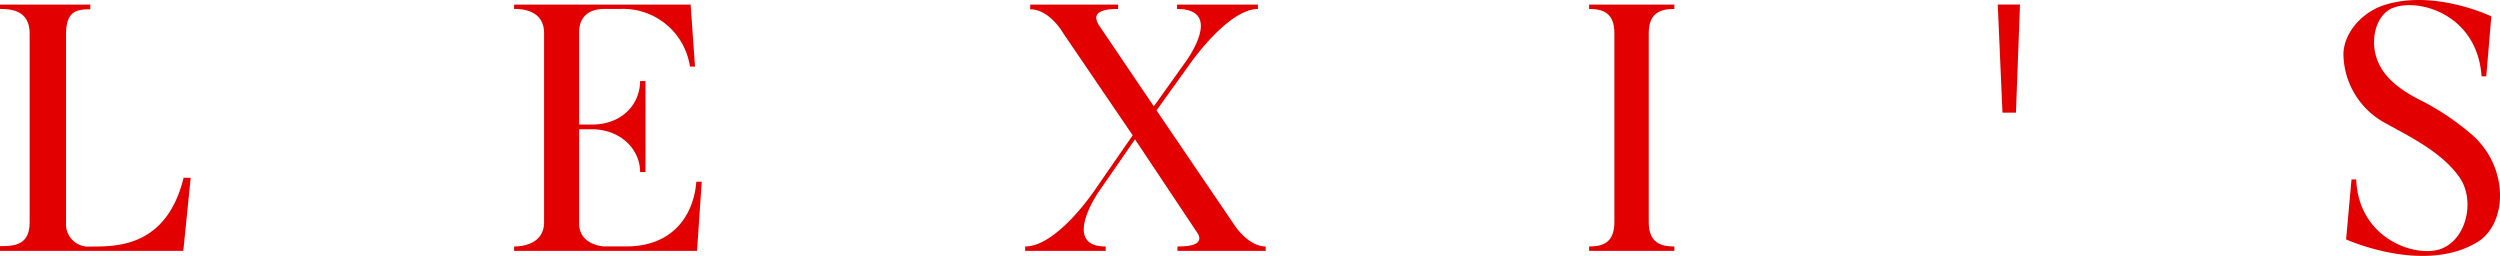 <svg xmlns="http://www.w3.org/2000/svg" width="317.762" height="32.525" viewBox="0 0 317.762 32.525"><g id="Nur-Lexis" transform="translate(0 -0.111)"><path id="Path_4" data-name="Path 4" d="M24.238,24.423,23.3,33.715H0v-.6c1.713,0,3.768-.043,3.768-3.04V6.1C3.768,3.139,1.413,2.97,0,2.97V2.414H11.476v.6c-1.8,0-3.083.258-3.083,3.212v23.9a2.842,2.842,0,0,0,3.126,3.04c3.212,0,9.636.129,11.819-8.736h.9Z" transform="translate(0 -1.721)" fill="#e20000" fill-rule="evenodd"></path><path id="Path_5" data-name="Path 5" d="M281.822,33.715H258.57v-.556c1.584,0,3.811-.6,3.811-3.083V6.053c0-3-2.914-3.083-3.811-3.083V2.414h22.438l.556,7.88h-.642a8.59,8.59,0,0,0-8.865-7.324h-2.012c-2.226,0-3.212,1.241-3.212,2.954V17.658h1.928c3.682-.129,5.825-2.7,5.825-5.524h.685V23.7h-.685c0-2.825-2.355-5.309-5.911-5.438h-1.842V30.2c0,2.825,3.126,2.954,3.212,2.954h2.782c5.911,0,8.564-3.94,8.908-8.223h.685Z" transform="translate(-193.226 -1.721)" fill="#e20000" fill-rule="evenodd"></path><path id="Path_6" data-name="Path 6" d="M546.193,33.722H534.975v-.556c2.269,0,2.782-.473,2.782-1.071,0-.384-.341-.771-.556-1.112L529.58,19.55l-4.625,6.682s-4.8,6.937.9,6.937v.556H515.62v-.556c4.069,0,8.865-7.195,8.865-7.195l4.8-6.937L520.459,6.063s-1.713-3.04-4.2-3.04v-.6h11.175V2.98c-2.183,0-2.785.515-2.785,1.157a2.208,2.208,0,0,0,.43,1.029l6.894,10.192,3.94-5.524s5.181-6.851-.986-6.851V2.426h10.278v.556c-3.854,0-8.736,7.109-8.736,7.109l-4.155,5.78L542.38,30.687s1.713,2.484,3.811,2.484v.556Z" transform="translate(-385.316 -1.728)" fill="#e20000" fill-rule="evenodd"></path><path id="Path_7" data-name="Path 7" d="M806.839,30.076c0,2.656,1.585,3.083,3.255,3.083v.556H799.26v-.556c1.67,0,3.212-.43,3.212-3.083V6.053c0-2.656-1.542-3.083-3.212-3.083V2.414h10.834V2.97c-1.67,0-3.255.427-3.255,3.083Z" transform="translate(-597.276 -1.721)" fill="#e20000" fill-rule="evenodd"></path><path id="Path_8" data-name="Path 8" d="M1007.617,2.4l-.516,13.745h-1.711l-.6-13.745Z" transform="translate(-750.866 -1.714)" fill="#e20000" fill-rule="evenodd"></path><path id="Path_9" data-name="Path 9" d="M1195.583,30.923c-6.808,4.069-16.616-.384-16.616-.384l.685-7.622h.6c.3,7.536,7.45,9.934,10.665,8.865,3.381-1.155,4.453-6.166,2.525-9.035-2.183-3.212-6.209-5.181-9.55-7.023a10.112,10.112,0,0,1-5.267-8.779c.086-2.7,2.313-5.138,4.883-6.083,6.424-2.269,13.917,1.327,13.917,1.327l-.642,7.624h-.6c-.556-8.137-8.479-10.106-11.562-8.564-1.969,1.069-2.482,3.94-1.84,6.037.728,2.527,2.954,4.152,5.224,5.352a32.772,32.772,0,0,1,7.238,4.839c4.539,4.326,4.109,11.221.344,13.447Z" transform="translate(-880.766 0)" fill="#e20000" fill-rule="evenodd"></path></g></svg>